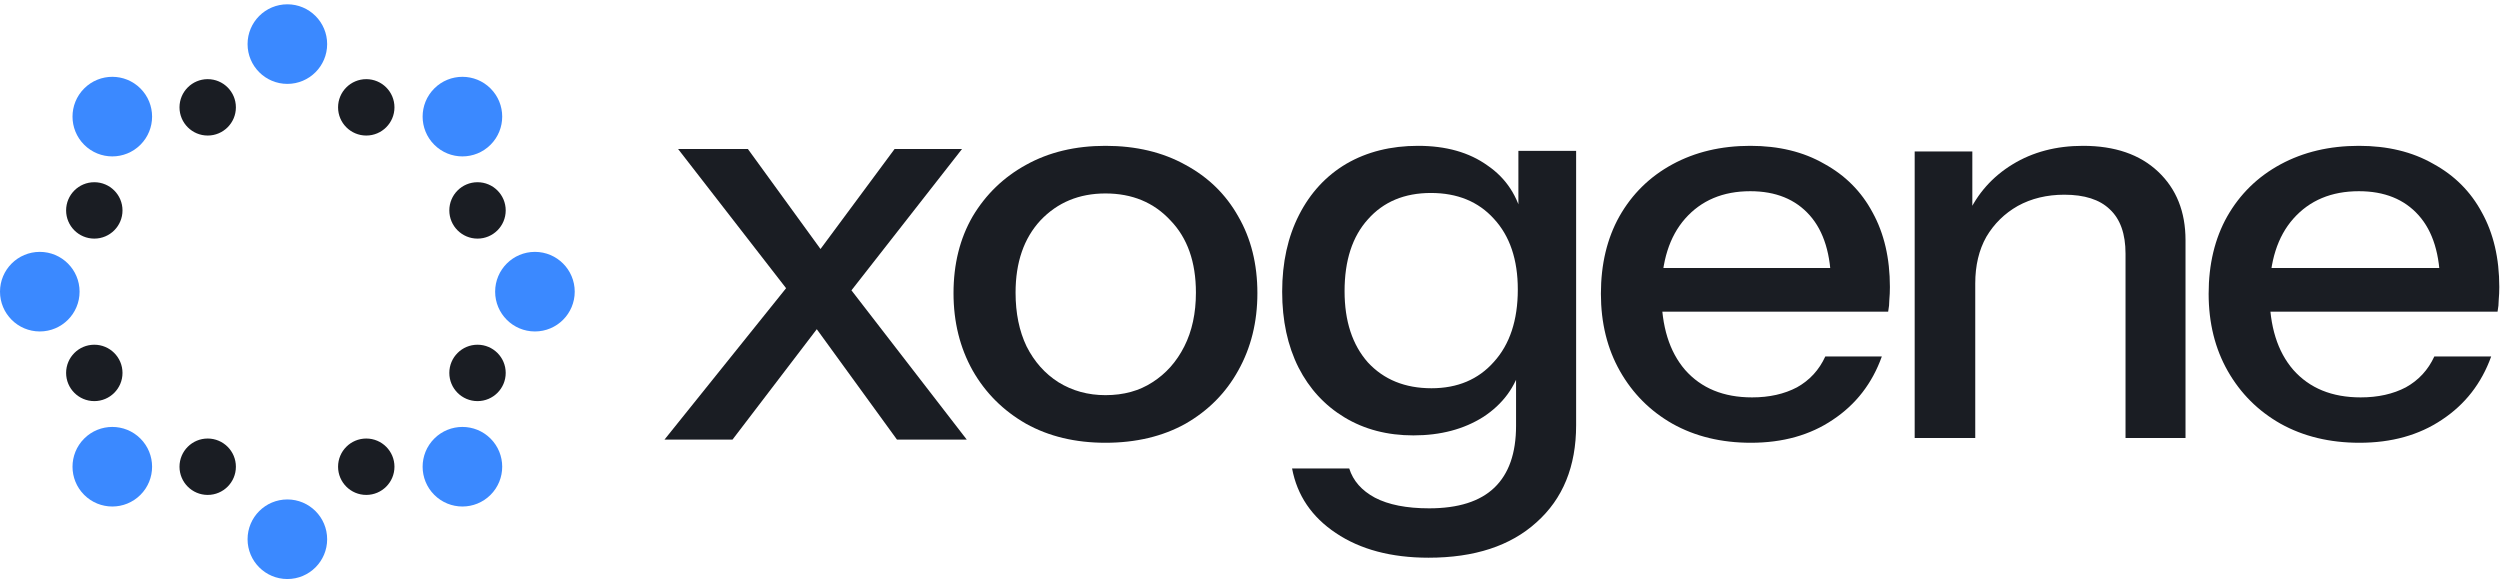 <svg width="180" height="42" viewBox="0 0 180 42" fill="none" xmlns="http://www.w3.org/2000/svg">
<path d="M169.882 31.879C167.738 31.879 165.845 31.422 164.202 30.508C162.586 29.593 161.319 28.329 160.4 26.716C159.481 25.102 159.022 23.247 159.022 21.149C159.022 19.025 159.467 17.169 160.359 15.583C161.278 13.969 162.559 12.719 164.202 11.831C165.845 10.944 167.724 10.5 169.841 10.5C171.901 10.5 173.684 10.93 175.187 11.791C176.719 12.624 177.889 13.794 178.696 15.3C179.532 16.806 179.949 18.595 179.949 20.665C179.949 20.988 179.935 21.297 179.908 21.593C179.908 21.862 179.88 22.144 179.824 22.44H161.946V19.294H176.775L175.689 20.544C175.689 18.339 175.174 16.658 174.143 15.502C173.113 14.346 171.679 13.767 169.841 13.767C167.864 13.767 166.29 14.426 165.121 15.744C163.979 17.035 163.408 18.837 163.408 21.149C163.408 23.489 163.979 25.318 165.121 26.635C166.29 27.953 167.905 28.612 169.966 28.612C171.219 28.612 172.305 28.37 173.224 27.886C174.143 27.375 174.825 26.635 175.271 25.667H179.365C178.668 27.603 177.485 29.123 175.814 30.225C174.171 31.328 172.194 31.879 169.882 31.879Z" fill="#1A1D23"/>
<path d="M137.857 31.535V10.905H142.008V15.759H142.218V31.535H137.857ZM153.038 31.535V18.267C153.038 16.837 152.66 15.772 151.905 15.071C151.179 14.37 150.088 14.019 148.634 14.019C147.376 14.019 146.258 14.289 145.279 14.828C144.329 15.368 143.574 16.109 143.015 17.053C142.484 17.997 142.218 19.116 142.218 20.41L141.673 15.476C142.372 13.938 143.448 12.725 144.902 11.835C146.356 10.945 148.047 10.5 149.976 10.5C152.269 10.5 154.072 11.12 155.386 12.361C156.7 13.601 157.357 15.246 157.357 17.296V31.535H153.038Z" fill="#1A1D23"/>
<path d="M126.063 31.879C123.931 31.879 122.048 31.422 120.415 30.508C118.809 29.593 117.549 28.329 116.635 26.716C115.721 25.102 115.265 23.247 115.265 21.149C115.265 19.025 115.708 17.169 116.594 15.583C117.507 13.969 118.781 12.719 120.415 11.831C122.048 10.944 123.917 10.5 126.022 10.5C128.071 10.5 129.843 10.93 131.338 11.791C132.861 12.624 134.024 13.794 134.827 15.3C135.658 16.806 136.073 18.595 136.073 20.665C136.073 20.988 136.059 21.297 136.032 21.593C136.032 21.862 136.004 22.144 135.948 22.44H118.172V19.294H132.917L131.837 20.544C131.837 18.339 131.324 16.658 130.3 15.502C129.275 14.346 127.849 13.767 126.022 13.767C124.056 13.767 122.491 14.426 121.328 15.744C120.193 17.035 119.626 18.837 119.626 21.149C119.626 23.489 120.193 25.318 121.328 26.635C122.491 27.953 124.097 28.612 126.146 28.612C127.392 28.612 128.472 28.37 129.386 27.886C130.3 27.375 130.978 26.635 131.421 25.667H135.492C134.799 27.603 133.623 29.123 131.961 30.225C130.328 31.328 128.362 31.879 126.063 31.879Z" fill="#1A1D23"/>
<path d="M102.856 40.155C100.169 40.155 97.943 39.563 96.179 38.377C94.444 37.219 93.394 35.67 93.03 33.731H97.145C97.425 34.62 98.041 35.32 98.993 35.832C99.973 36.344 101.275 36.6 102.898 36.6C104.998 36.6 106.566 36.102 107.602 35.105C108.638 34.108 109.156 32.627 109.156 30.661V26.216L109.534 26.297C109.114 27.86 108.204 29.098 106.804 30.014C105.404 30.903 103.724 31.348 101.765 31.348C99.889 31.348 98.237 30.916 96.809 30.055C95.381 29.193 94.275 27.994 93.492 26.459C92.708 24.897 92.316 23.078 92.316 21.005C92.316 18.904 92.722 17.059 93.534 15.47C94.346 13.88 95.479 12.655 96.935 11.793C98.419 10.931 100.141 10.5 102.1 10.5C104.116 10.5 105.782 10.971 107.098 11.914C108.442 12.83 109.296 14.136 109.66 15.833L109.324 15.873V10.864H113.481V30.62C113.481 33.583 112.529 35.913 110.625 37.61C108.75 39.307 106.16 40.155 102.856 40.155ZM103.066 27.954C104.942 27.954 106.44 27.321 107.56 26.055C108.708 24.789 109.282 23.052 109.282 20.843C109.282 18.688 108.708 16.991 107.56 15.752C106.44 14.513 104.928 13.894 103.024 13.894C101.121 13.894 99.609 14.527 98.489 15.793C97.369 17.032 96.809 18.756 96.809 20.964C96.809 23.119 97.369 24.829 98.489 26.095C99.637 27.334 101.163 27.954 103.066 27.954Z" fill="#1A1D23"/>
<path d="M79.593 31.879C77.421 31.879 75.515 31.422 73.873 30.508C72.23 29.567 70.95 28.289 70.031 26.676C69.113 25.035 68.653 23.18 68.653 21.109C68.653 19.011 69.113 17.169 70.031 15.583C70.978 13.996 72.258 12.759 73.873 11.871C75.515 10.957 77.421 10.5 79.593 10.5C81.792 10.5 83.712 10.957 85.355 11.871C86.997 12.759 88.263 13.996 89.154 15.583C90.073 17.169 90.532 19.011 90.532 21.109C90.532 23.18 90.073 25.035 89.154 26.676C88.263 28.289 86.997 29.567 85.355 30.508C83.712 31.422 81.792 31.879 79.593 31.879ZM79.593 28.451C80.901 28.451 82.028 28.141 82.975 27.523C83.949 26.904 84.714 26.044 85.271 24.941C85.828 23.838 86.106 22.548 86.106 21.069C86.106 18.863 85.494 17.129 84.269 15.865C83.072 14.574 81.513 13.929 79.593 13.929C77.7 13.929 76.141 14.574 74.916 15.865C73.719 17.156 73.121 18.89 73.121 21.069C73.121 22.548 73.385 23.838 73.914 24.941C74.471 26.044 75.236 26.904 76.211 27.523C77.213 28.141 78.34 28.451 79.593 28.451Z" fill="#1A1D23"/>
<path d="M64.58 31.649L57.639 22.092L48.824 10.73H53.849L60.194 19.467L69.605 31.649H64.58ZM57.937 19.467L64.409 10.73H69.264L60.151 22.379L57.937 19.467ZM59.725 22.502L52.742 31.649H47.845L57.596 19.508L59.725 22.502Z" fill="#1A1D23"/>
<ellipse cx="14.954" cy="7.729" rx="2.03" ry="2.03" transform="rotate(-180 14.954 7.729)" fill="#1A1D23"/>
<ellipse cx="14.954" cy="33.604" rx="2.03" ry="2.03" transform="rotate(-180 14.954 33.604)" fill="#1A1D23"/>
<ellipse cx="26.371" cy="7.729" rx="2.03" ry="2.03" transform="rotate(-180 26.371 7.729)" fill="#1A1D23"/>
<ellipse cx="6.79" cy="26.85" rx="2.03" ry="2.03" transform="rotate(90 6.79 26.85)" fill="#1A1D23"/>
<ellipse cx="6.79" cy="15.15" rx="2.03" ry="2.03" transform="rotate(90 6.79 15.15)" fill="#1A1D23"/>
<ellipse cx="34.381" cy="26.85" rx="2.03" ry="2.03" transform="rotate(90 34.381 26.85)" fill="#1A1D23"/>
<circle cx="34.381" cy="15.15" r="2.03" transform="rotate(90 34.381 15.15)" fill="#1A1D23"/>
<ellipse cx="26.371" cy="33.604" rx="2.03" ry="2.03" transform="rotate(-180 26.371 33.604)" fill="#1A1D23"/>
<ellipse cx="20.69" cy="3.175" rx="2.865" ry="2.865" fill="#3B89FF"/>
<circle cx="20.69" cy="38.825" r="2.865" fill="#3B89FF"/>
<ellipse cx="38.515" cy="21" rx="2.865" ry="2.865" transform="rotate(90 38.515 21)" fill="#3B89FF"/>
<ellipse cx="2.865" cy="21" rx="2.865" ry="2.865" transform="rotate(90 2.865 21)" fill="#3B89FF"/>
<circle cx="33.294" cy="33.604" r="2.865" transform="rotate(135 33.294 33.604)" fill="#3B89FF"/>
<circle cx="8.086" cy="8.396" r="2.865" transform="rotate(135 8.086 8.396)" fill="#3B89FF"/>
<circle cx="8.086" cy="33.604" r="2.865" transform="rotate(-135 8.086 33.604)" fill="#3B89FF"/>
<circle cx="33.294" cy="8.396" r="2.865" transform="rotate(-135 33.294 8.396)" fill="#3B89FF"/>
</svg>
